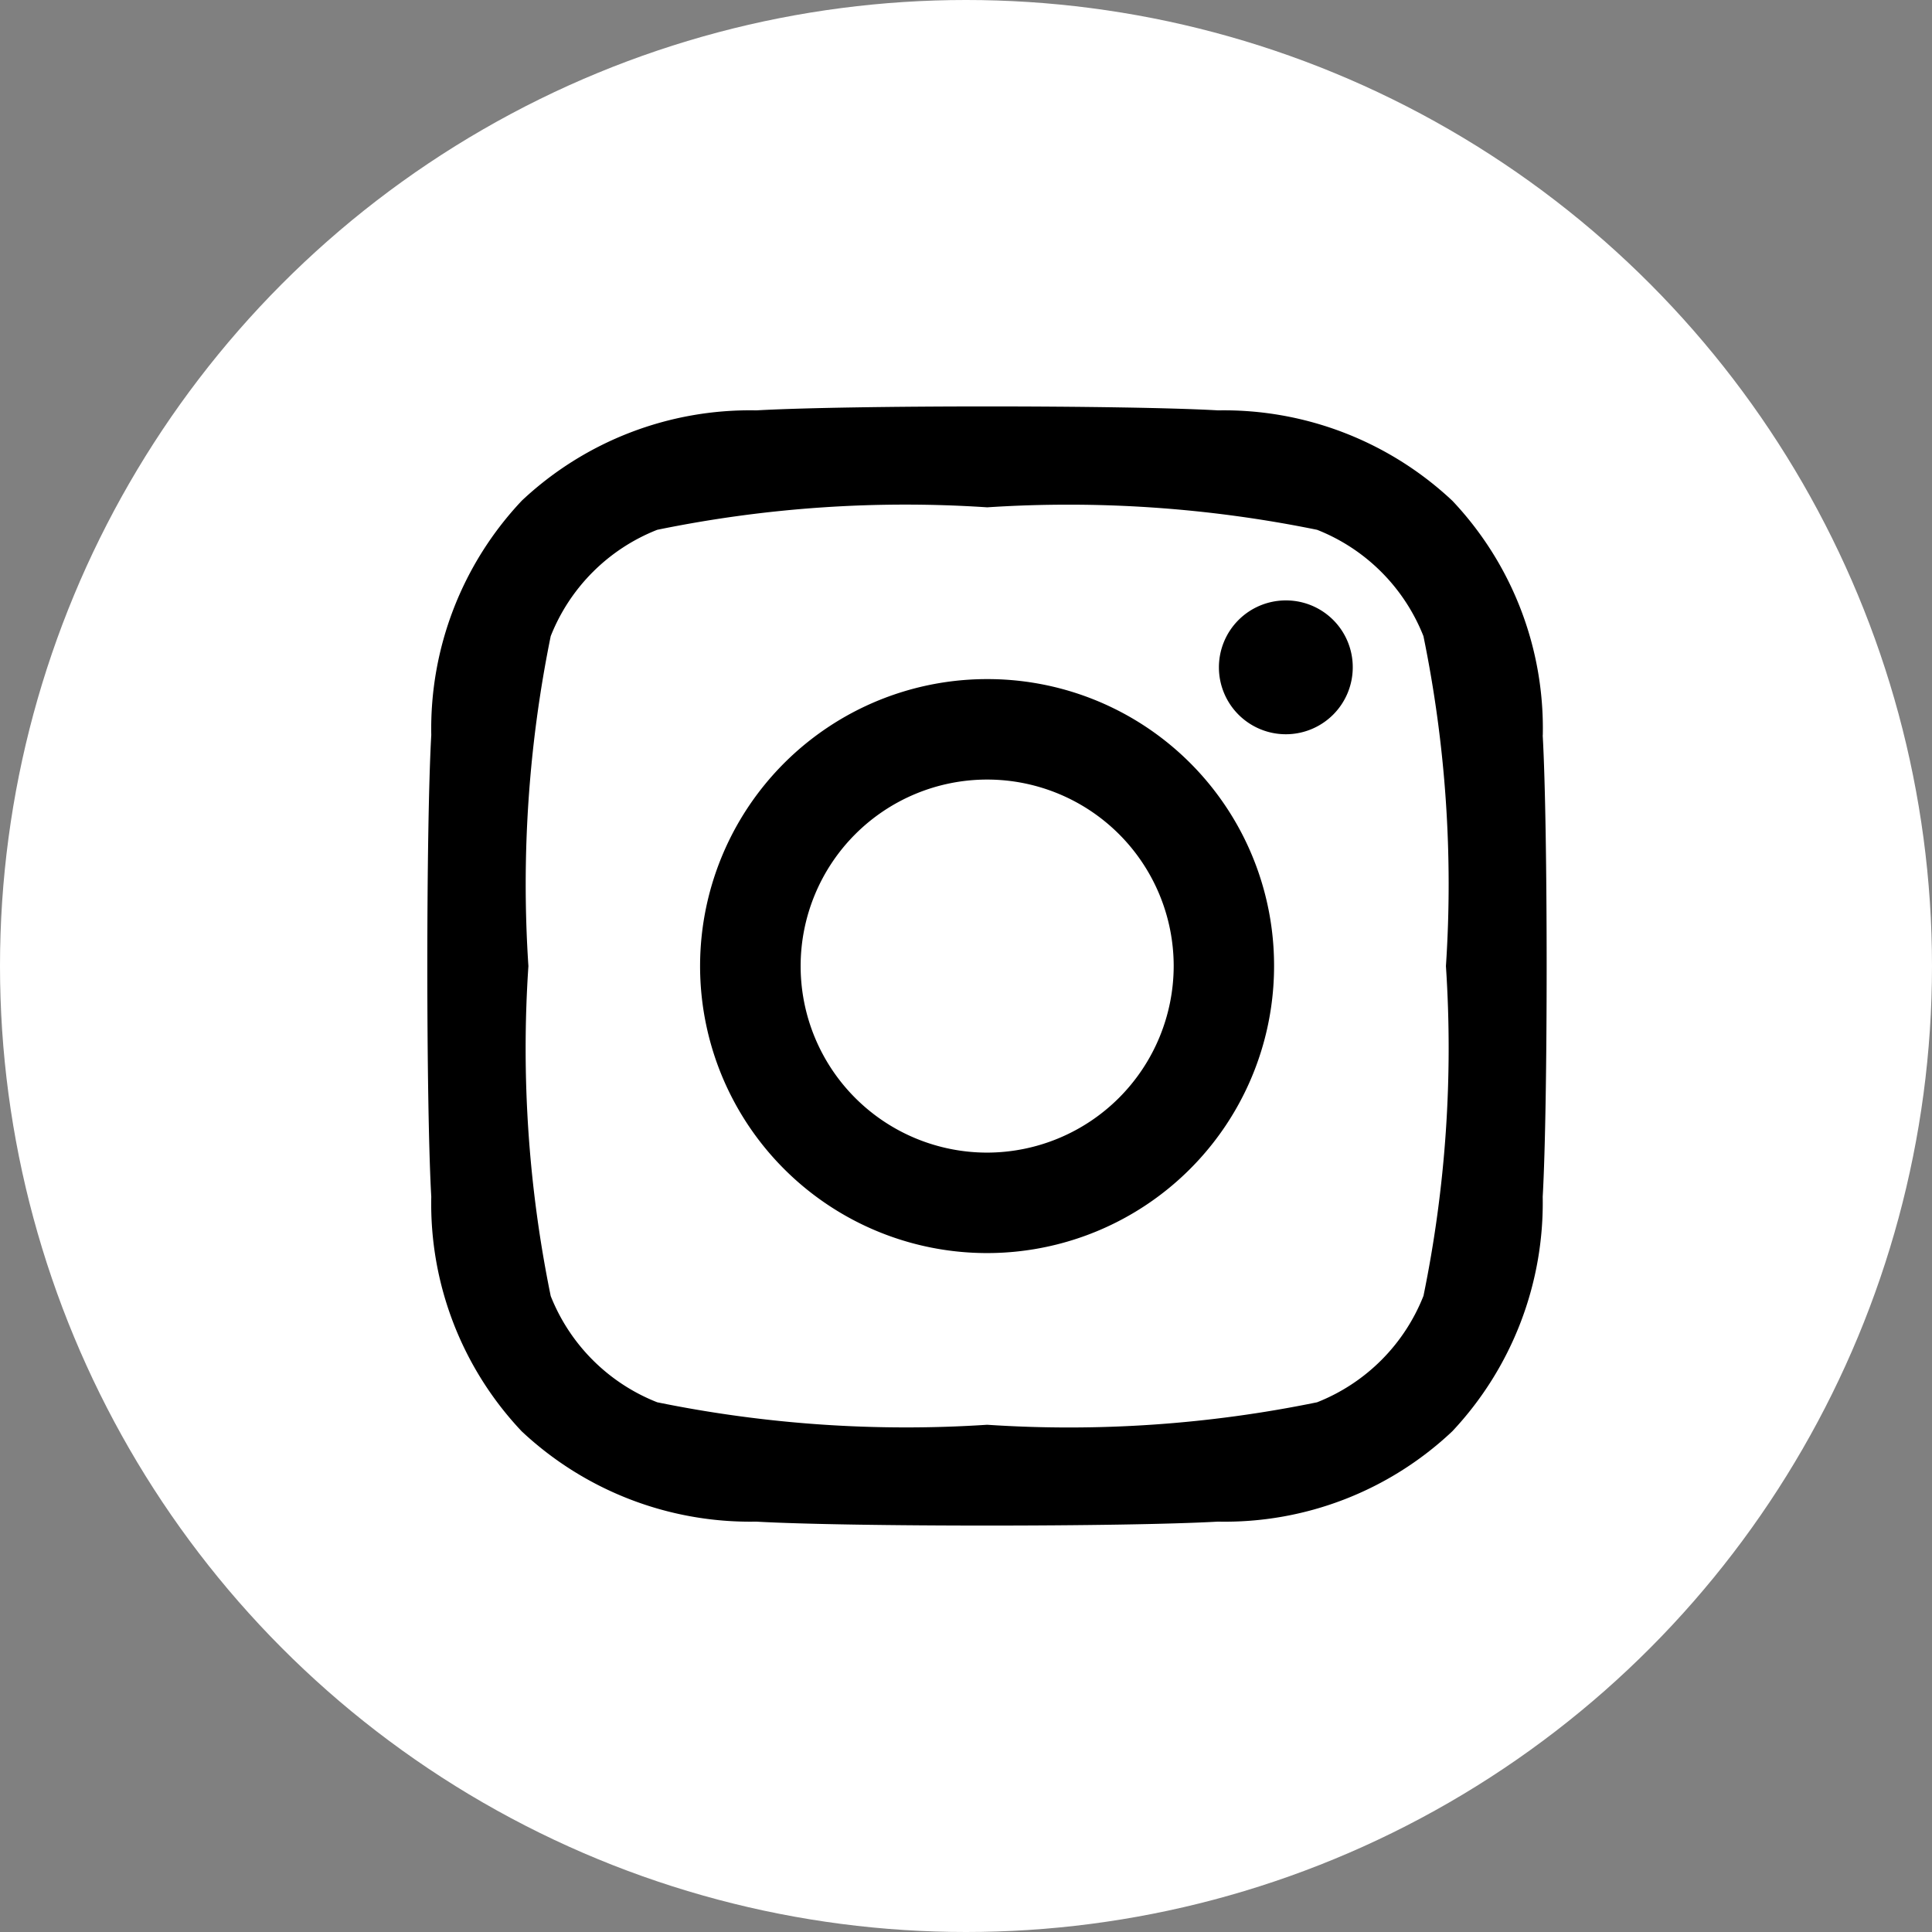 <svg id="linkedin" xmlns="http://www.w3.org/2000/svg" width="22" height="22" viewBox="0 0 22 22">
  <rect x="0" y="0" width="22" height="22" fill="#808080" stroke="none"/>
  <circle id="Ellipse_87" data-name="Ellipse 87" cx="11" cy="11" r="11" fill="#fff"/>
  <path id="Icon_awesome-instagram" data-name="Icon awesome-instagram" d="M6.37,5.342A3.268,3.268,0,1,0,9.637,8.61,3.262,3.262,0,0,0,6.37,5.342Zm0,5.392A2.124,2.124,0,1,1,8.494,8.61,2.128,2.128,0,0,1,6.37,10.734Zm4.163-5.526a.762.762,0,1,1-.762-.762A.76.76,0,0,1,10.533,5.209Zm2.164.774a3.772,3.772,0,0,0-1.029-2.67A3.8,3.8,0,0,0,9,2.282c-1.052-.06-4.206-.06-5.258,0a3.791,3.791,0,0,0-2.67,1.027A3.784,3.784,0,0,0,.04,5.979c-.06,1.052-.06,4.206,0,5.258a3.772,3.772,0,0,0,1.029,2.67,3.8,3.8,0,0,0,2.67,1.029c1.052.06,4.206.06,5.258,0a3.772,3.772,0,0,0,2.67-1.029,3.8,3.8,0,0,0,1.029-2.67c.06-1.052.06-4.2,0-5.255Zm-1.359,6.384a2.151,2.151,0,0,1-1.211,1.211,14.046,14.046,0,0,1-3.757.256,14.155,14.155,0,0,1-3.757-.256A2.151,2.151,0,0,1,1.4,12.367,14.046,14.046,0,0,1,1.146,8.61,14.155,14.155,0,0,1,1.4,4.853,2.151,2.151,0,0,1,2.613,3.642,14.046,14.046,0,0,1,6.37,3.386a14.155,14.155,0,0,1,3.757.256,2.151,2.151,0,0,1,1.211,1.211,14.046,14.046,0,0,1,.256,3.757A14.037,14.037,0,0,1,11.338,12.367Z" transform="translate(4.871 2.391)"/>
</svg>
